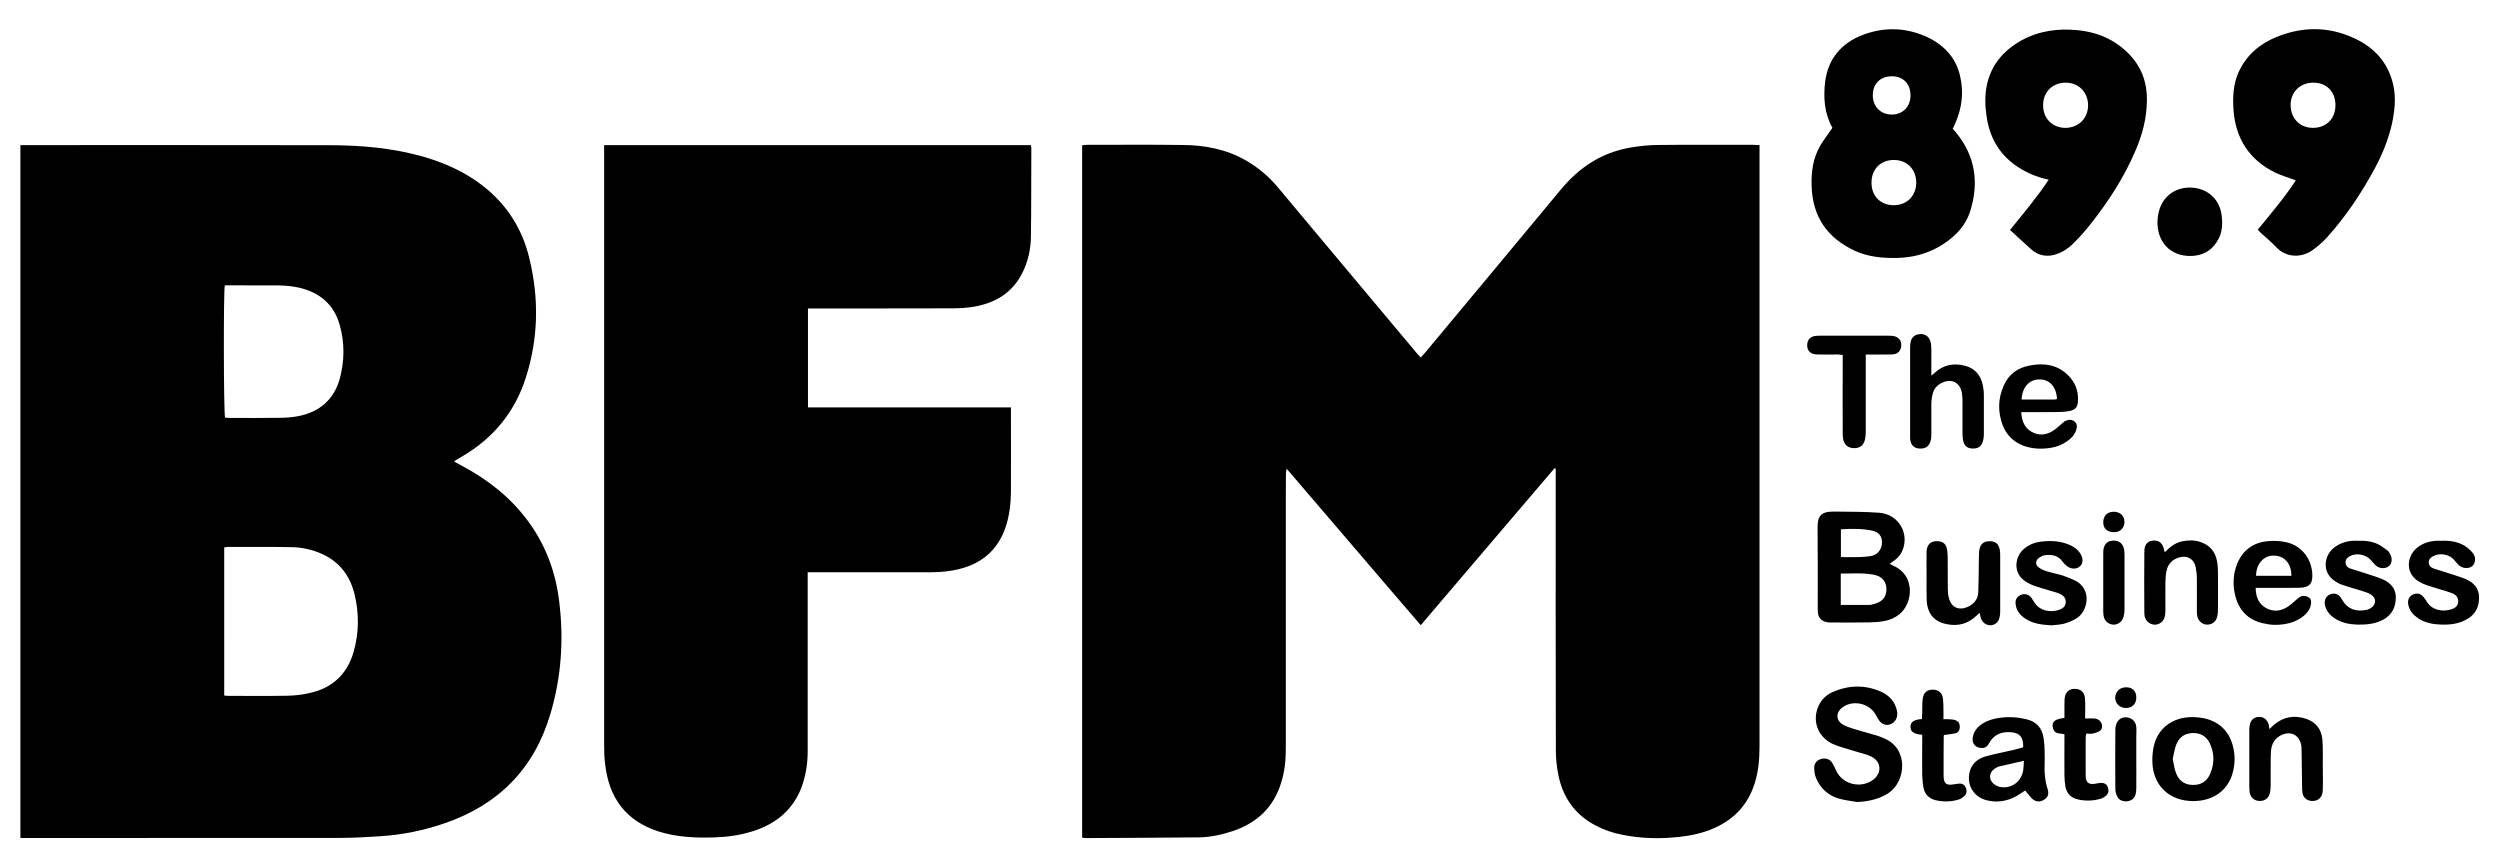 <?xml version="1.0" encoding="UTF-8"?>
<!-- Created with Inkscape (http://www.inkscape.org/) -->
<svg width="305" height="103" version="1.1" viewBox="0 0 305 103" xml:space="preserve" xmlns="http://www.w3.org/2000/svg" ><g transform="matrix(1.333 0 0 -1.333 -66.667 8931.6)"><g transform="matrix(.879 0 0 .879 7.93 803.42)"><path d="m231.08 6693.6v-62.567c0-1.317-0.101-2.603-0.494-3.854-0.684-2.211-2.11-3.754-4.219-4.692-1.164-0.516-2.414-0.792-3.694-0.923-1.964-0.212-3.927-0.168-5.876 0.225-1.004 0.196-1.95 0.518-2.851 1.005-2.109 1.126-3.346 2.908-3.812 5.221-0.174 0.851-0.261 1.738-0.261 2.597-0.03 9.556-0.014 19.09-0.014 28.639v0.654c-0.044 0.022-0.087 0.037-0.117 0.059-4.64-5.412-9.237-10.858-13.935-16.35-4.683 5.426-9.264 10.829-13.963 16.291-0.044-0.233-0.073-0.356-0.073-0.472-0.015-0.814-0.015-1.628-0.015-2.437v-26.269c0-1.186-0.116-2.35-0.479-3.491-0.786-2.61-2.561-4.255-5.136-5.091-1.134-0.371-2.312-0.618-3.519-0.625-3.884-0.044-7.797-0.05-11.695-0.072-0.117 0-0.233 0.022-0.378 0.044v72.086c0.161 0.022 0.334 0.051 0.509 0.051 3.302 0 6.618 0.029 9.92-0.015 2.328-0.01 4.567-0.436 6.618-1.607 1.237-0.713 2.328-1.615 3.258-2.713 4.844-5.81 9.732-11.607 14.575-17.403 0.117-0.124 0.233-0.247 0.378-0.407 0.161 0.181 0.32 0.363 0.48 0.537 4.684 5.637 9.397 11.259 14.065 16.903 1.935 2.356 4.306 3.919 7.332 4.429 0.96 0.159 1.919 0.261 2.88 0.261 3.301 0.037 6.589 0.015 9.876 0.015 0.189 0 0.364-0.015 0.64-0.029"/><path d="m50 6693.6h0.713c10.472 0 20.96 0.01 31.418-0.01 3.273 0 6.502-0.277 9.658-1.149 2.269-0.641 4.422-1.579 6.313-3.04 2.545-1.964 4.174-4.539 4.901-7.637 1.004-4.147 0.932-8.291-0.378-12.371-1.148-3.622-3.433-6.357-6.719-8.263-0.219-0.13-0.451-0.268-0.67-0.399-0.014-0.013-0.029-0.035-0.057-0.088 0.29-0.16 0.596-0.326 0.886-0.486 2.648-1.417 4.961-3.243 6.765-5.674 1.832-2.471 2.879-5.257 3.257-8.291 0.51-4.006 0.248-7.985-0.917-11.861-1.686-5.672-5.395-9.411-10.967-11.33-2.196-0.77-4.464-1.216-6.777-1.367-1.397-0.088-2.793-0.169-4.19-0.169-10.792-0.01-21.585-0.01-32.363-0.01h-0.873v72.137zm21.222-57.31c0.175-0.014 0.291-0.036 0.422-0.036 2.05 0 4.087-0.022 6.138 0.014 0.756 0.016 1.513 0.095 2.24 0.262 2.4 0.503 4.015 1.942 4.683 4.343 0.568 2.014 0.568 4.05 0.059 6.072-0.481 1.87-1.571 3.28-3.361 4.088-1.018 0.451-2.079 0.69-3.185 0.705-2.211 0.043-4.436 0.021-6.647 0.021-0.102 0-0.218-0.029-0.349-0.051zm0.058 42.705c-0.145-0.828-0.117-13.323 0.029-13.773 0.146-0.01 0.306-0.03 0.466-0.03 1.803 0 3.607-0.014 5.411 0.015 0.625 0.01 1.265 0.073 1.876 0.197 2.11 0.457 3.564 1.701 4.174 3.81 0.524 1.906 0.539 3.811 0 5.701-0.538 1.856-1.746 3.07-3.592 3.667-0.902 0.297-1.818 0.393-2.749 0.407-1.687 0.01-3.375 0.01-5.062 0.01h-0.553z"/><path d="m110.78 6693.6h44.436c0.016-0.138 0.044-0.24 0.044-0.334-0.014-3.069 0-6.131-0.044-9.193-0.014-1.338-0.304-2.625-0.916-3.826-1.033-2.029-2.778-3.068-4.945-3.461-0.757-0.131-1.512-0.182-2.283-0.182-4.772-0.015-9.528-0.01-14.269-0.01h-0.801v-10.306h21.134v-0.676c0-2.699 0.016-5.397 0-8.095-0.014-1.222-0.145-2.429-0.523-3.6-0.785-2.385-2.4-3.84-4.829-4.45-0.96-0.247-1.949-0.335-2.938-0.343h-12.873v-18.632c0-1.324-0.203-2.632-0.684-3.87-0.93-2.319-2.676-3.714-5.018-4.458-1.294-0.414-2.633-0.602-4-0.646-1.978-0.066-3.941 0.022-5.847 0.624-3.374 1.093-5.12 3.47-5.527 6.917-0.103 0.706-0.117 1.411-0.117 2.124v62.414z"/><path d="m238.67 6695.4c-0.829 1.469-0.96 3.135-0.756 4.8 0.305 2.392 1.687 4.014 3.898 4.865 2.138 0.822 4.306 0.8 6.414-0.08 1.862-0.785 3.244-2.116 3.724-4.131 0.422-1.73 0.217-3.432-0.524-5.061-0.058-0.16-0.145-0.313-0.232-0.488 0.101-0.116 0.189-0.225 0.29-0.327 2.052-2.458 2.473-5.236 1.542-8.225-0.537-1.724-1.803-2.902-3.344-3.782-1.354-0.749-2.779-1.084-4.321-1.12-1.499-0.022-2.953 0.109-4.335 0.735-2.909 1.345-4.451 3.585-4.523 6.821-0.044 1.448 0.16 2.851 0.887 4.116 0.363 0.626 0.829 1.2 1.28 1.877m8.727-5.694c-0.014 1.388-0.96 2.341-2.327 2.348-1.396 0-2.356-0.981-2.328-2.399 0-1.39 0.975-2.328 2.343-2.313 1.368 0.022 2.312 0.989 2.312 2.364m-0.596 9.076c0 1.2-0.771 1.993-1.949 1.985-1.192 0-1.979-0.785-1.979-1.978 0-1.178 0.815-2.007 1.979-2.007 1.149 0 1.949 0.822 1.949 2"/><path d="m282.96 6684.8c1.381 1.68 2.792 3.345 3.956 5.127-0.727 0.284-1.454 0.48-2.123 0.8-2.72 1.331-4.147 3.549-4.363 6.546-0.088 1.353-0.03 2.683 0.537 3.934 0.814 1.76 2.182 2.938 3.927 3.644 2.676 1.098 5.397 1.119 8.029-0.088 2.124-0.952 3.608-2.538 4.132-4.865 0.319-1.353 0.159-2.705-0.117-4.044-0.364-1.614-0.975-3.134-1.746-4.589-1.411-2.625-3.054-5.09-5.047-7.301-0.451-0.481-0.96-0.931-1.498-1.31-1.208-0.851-2.778-0.742-3.767 0.321-0.495 0.53-1.077 1.003-1.615 1.497-0.102 0.088-0.189 0.197-0.305 0.328m8.087 12.982c0 1.396-0.946 2.334-2.328 2.32-1.381-0.015-2.341-0.982-2.341-2.349 0.014-1.382 0.974-2.357 2.327-2.357 1.396 0 2.357 0.967 2.342 2.386"/><path d="m261.19 6690c-1.338 0.283-2.487 0.792-3.549 1.556-1.731 1.273-2.633 2.989-2.923 5.069-0.161 1.091-0.191 2.189 0.043 3.273 0.465 2.109 1.76 3.578 3.578 4.597 1.847 1.01 3.825 1.279 5.905 1.068 1.441-0.153 2.779-0.567 3.986-1.375 2.08-1.425 3.229-3.359 3.185-5.934-0.015-1.803-0.451-3.505-1.149-5.134-1.193-2.837-2.866-5.411-4.771-7.811-0.581-0.735-1.207-1.433-1.877-2.073-0.377-0.371-0.872-0.691-1.366-0.895-1.062-0.45-2.095-0.342-2.983 0.495-0.683 0.633-1.381 1.251-2.108 1.927 1.381 1.709 2.778 3.353 4.029 5.237m1.789 10.102c-1.381 0-2.356-0.939-2.371-2.306-0.029-1.403 0.96-2.4 2.327-2.4 1.353 0.01 2.342 0.981 2.356 2.334 0 1.368-0.96 2.357-2.312 2.372"/><path d="m244.63 6650c0.19-0.087 0.292-0.16 0.393-0.204 2.299-0.989 2.037-3.868 0.655-5.018-0.495-0.401-1.048-0.648-1.658-0.741-0.481-0.088-1.004-0.125-1.499-0.131-1.308-0.03-2.603-0.01-3.897-0.01-0.161 0-0.335-0.014-0.481 0.021-0.582 0.096-0.916 0.423-0.989 1.004-0.014 0.203-0.014 0.409-0.014 0.604 0 2.749 0.014 5.483-0.015 8.225 0 1.121 0.247 1.702 1.673 1.694 1.57-0.028 3.156 0 4.741-0.123 1.892-0.131 3.083-1.948 2.502-3.709-0.145-0.48-0.422-0.873-0.815-1.178-0.174-0.138-0.348-0.261-0.596-0.436m-5.09-4.276c1.033 0 2.006-0.01 2.981 0 0.174 0 0.349 0.065 0.523 0.109 0.845 0.217 1.266 0.756 1.252 1.563-0.029 0.778-0.451 1.301-1.295 1.469-1.134 0.218-2.269 0.124-3.461 0.124zm0.014 4.982c0.669 0 1.295-0.016 1.935 0 0.421 0.021 0.844 0.043 1.25 0.122 0.655 0.139 1.076 0.699 1.092 1.361 0.014 0.684-0.306 1.12-1.048 1.279-1.061 0.212-2.123 0.197-3.229 0.131z"/><path d="m241.27 6625.2c-0.625 0.109-1.28 0.174-1.891 0.349-1.134 0.32-1.964 1.062-2.414 2.153-0.131 0.305-0.189 0.669-0.189 1.003-0.03 0.495 0.262 0.851 0.727 0.983 0.465 0.123 0.902-0.01 1.163-0.437 0.16-0.255 0.277-0.539 0.408-0.815 0.669-1.389 2.502-1.847 3.768-0.967 1.017 0.712 0.959 1.957-0.161 2.481-0.553 0.269-1.193 0.377-1.774 0.574-0.757 0.24-1.542 0.422-2.255 0.749-1.586 0.771-2.153 2.545-1.353 4.079 0.292 0.575 0.756 1.004 1.339 1.273 1.687 0.757 3.373 0.807 5.076 0.073 0.844-0.371 1.454-1.018 1.673-1.964 0.087-0.385 0.043-0.763-0.205-1.09-0.421-0.532-1.163-0.561-1.585-0.036-0.175 0.224-0.319 0.508-0.465 0.763-0.669 1.112-2.284 1.461-3.345 0.734-0.8-0.538-0.8-1.44 0.058-1.891 0.567-0.29 1.207-0.429 1.833-0.633 0.552-0.16 1.12-0.313 1.687-0.479 0.232-0.073 0.45-0.175 0.684-0.27 2.588-1.068 2.283-4.472 0.479-5.687-0.844-0.56-1.92-0.88-3.258-0.945"/><path d="m248.97 6669.6c0.175 0.145 0.262 0.21 0.334 0.276 0.902 0.851 1.993 1.054 3.171 0.749 1.019-0.261 1.629-0.974 1.847-1.985 0.073-0.356 0.117-0.72 0.117-1.083v-4.088c0-0.197-0.03-0.4-0.073-0.604-0.131-0.611-0.508-0.887-1.12-0.858-0.581 0.022-0.902 0.327-0.99 0.96-0.028 0.24-0.043 0.48-0.043 0.727v3.229c0 0.284-0.014 0.56-0.058 0.851-0.189 1.106-1.047 1.564-2.08 1.077-0.509-0.233-0.843-0.626-0.974-1.178-0.087-0.35-0.131-0.72-0.131-1.077v-3.04c0-0.233 0-0.458-0.058-0.669-0.145-0.647-0.538-0.923-1.193-0.88-0.582 0.036-0.916 0.4-0.96 1.055v9.323c0 0.182 0 0.364 0.029 0.553 0.044 0.567 0.408 0.938 0.96 0.982 0.552 0.058 1.004-0.248 1.135-0.793 0.073-0.262 0.087-0.531 0.087-0.793z"/><path d="m258.74 6626.4c-0.292-0.189-0.567-0.378-0.829-0.538-1.019-0.582-2.095-0.764-3.229-0.466-1.092 0.298-1.789 1.192-1.804 2.255-0.014 1.105 0.582 1.963 1.716 2.291 0.976 0.284 1.979 0.458 2.954 0.69 0.334 0.081 0.668 0.168 0.988 0.269 0.029 1.092-0.378 1.52-1.396 1.579-0.931 0.043-1.658-0.277-2.139-1.121-0.145-0.262-0.305-0.493-0.668-0.53-0.727-0.044-1.179 0.415-1.048 1.127 0.117 0.654 0.539 1.127 1.092 1.454 0.553 0.335 1.148 0.487 1.788 0.568 0.917 0.116 1.819 0.059 2.706-0.16 1.062-0.247 1.643-0.923 1.789-1.985 0.058-0.393 0.087-0.801 0.102-1.201 0.015-0.524 0.015-1.061 0-1.585-0.029-0.836 0.043-1.651 0.305-2.465 0.189-0.575 0.029-0.924-0.436-1.186-0.436-0.24-0.873-0.167-1.266 0.247-0.203 0.211-0.378 0.473-0.625 0.757m-0.131 3.098c-0.931-0.226-1.789-0.407-2.632-0.604-0.131-0.036-0.248-0.124-0.379-0.197-0.625-0.384-0.698-1.164-0.116-1.621 0.203-0.167 0.495-0.298 0.771-0.327 1.149-0.138 2.094 0.618 2.283 1.76 0.043 0.291 0.043 0.603 0.073 0.989"/><path d="m258.33 6665.8c0.058-0.917 0.32-1.622 1.091-2.059 0.756-0.428 1.527-0.334 2.239 0.124 0.335 0.219 0.626 0.509 0.946 0.771 0.117 0.087 0.233 0.233 0.393 0.276 0.304 0.117 0.64 0.132 0.901-0.109 0.277-0.232 0.248-0.545 0.16-0.843-0.16-0.51-0.495-0.88-0.93-1.179-0.495-0.356-1.047-0.588-1.658-0.69-0.975-0.167-1.949-0.138-2.881 0.196-1.046 0.386-1.789 1.113-2.196 2.153-0.509 1.367-0.495 2.742 0.102 4.094 0.509 1.2 1.469 1.898 2.763 2.124 1.441 0.269 2.793 0.087 3.898-0.975 0.801-0.749 1.15-1.701 1.077-2.807-0.058-0.575-0.276-0.829-0.858-0.96-0.364-0.073-0.756-0.102-1.135-0.109-1.076-0.015-2.153-0.01-3.228-0.01h-0.684zm0.044 1.309h3.388c0.102 0 0.19 0.029 0.291 0.051-0.058 1.28-0.771 2.065-1.861 2.043-1.033-0.01-1.775-0.821-1.818-2.094"/><path d="m282.74 6647.5c0.015-0.902 0.277-1.628 1.033-2.073 0.741-0.429 1.512-0.385 2.239 0.066 0.349 0.218 0.64 0.494 0.946 0.756 0.116 0.087 0.217 0.204 0.334 0.277 0.306 0.195 0.611 0.182 0.916 0.014 0.336-0.175 0.336-0.494 0.278-0.799-0.087-0.488-0.379-0.852-0.742-1.158-0.917-0.741-1.993-0.952-3.142-0.931-0.393 0.016-0.8 0.088-1.193 0.182-1.469 0.365-2.386 1.317-2.778 2.771-0.291 1.127-0.262 2.255 0.159 3.346 0.598 1.513 1.746 2.313 3.346 2.422 0.611 0.044 1.265 0.01 1.862-0.138 1.513-0.364 2.516-1.659 2.633-3.208 0.086-1.083-0.292-1.505-1.368-1.52-1.279-0.015-2.545-0.01-3.825-0.01h-0.698zm3.724 1.258c-0.016 1.411-0.844 2.11-1.876 2.101-1.092 0-1.819-0.974-1.804-2.101z"/><path d="m276.23 6625.3c-2.487 0-4.204 1.629-4.248 4.116-0.014 0.619 0.044 1.267 0.219 1.864 0.495 1.701 1.948 2.719 3.811 2.763 0.508 0.01 1.017-0.044 1.512-0.16 1.455-0.371 2.4-1.303 2.822-2.75 0.291-1.067 0.263-2.122-0.087-3.178-0.582-1.679-2.066-2.655-4.029-2.655m-2.124 4.4c0.117-0.523 0.16-1.039 0.348-1.504 0.292-0.75 0.844-1.192 1.703-1.215 0.888-0.03 1.498 0.371 1.833 1.134 0.465 1.055 0.465 2.131-0.015 3.179-0.35 0.741-0.974 1.119-1.804 1.089-0.815-0.027-1.396-0.428-1.687-1.169-0.189-0.481-0.261-1.005-0.378-1.514"/><path d="m242.14 6671.8v-8.072c0-0.299-0.028-0.619-0.115-0.902-0.161-0.531-0.525-0.778-1.092-0.778-0.553 0-0.945 0.261-1.105 0.778-0.073 0.268-0.087 0.567-0.087 0.836-0.015 2.458 0 4.916 0 7.374v0.713c-0.19 0.01-0.349 0.051-0.495 0.051-0.727 0-1.469-0.015-2.182 0-0.684 0.022-1.061 0.407-1.018 1.026 0.015 0.487 0.305 0.822 0.815 0.901 0.203 0.029 0.407 0.029 0.61 0.029h6.938c0.204 0 0.409 0 0.597-0.029 0.567-0.101 0.873-0.487 0.829-1.025-0.029-0.517-0.363-0.865-0.902-0.895-0.669-0.029-1.338-0.01-2.006-0.01h-0.787z"/><path d="m254 6644.9c-0.262-0.226-0.436-0.409-0.626-0.553-0.93-0.743-1.992-0.858-3.112-0.553-1.106 0.313-1.702 1.134-1.775 2.357-0.029 0.806-0.015 1.621-0.015 2.428 0 0.902-0.014 1.796 0 2.691 0.03 0.771 0.481 1.157 1.223 1.083 0.436-0.028 0.742-0.24 0.858-0.653 0.087-0.293 0.101-0.597 0.116-0.895 0.015-1.12 0-2.24 0.015-3.361 0-0.319 0.029-0.653 0.101-0.96 0.219-0.945 0.932-1.353 1.848-1.018 0.713 0.277 1.192 0.793 1.222 1.586 0.044 1.033 0.044 2.073 0.058 3.105 0.014 0.401 0 0.815 0.043 1.215 0.074 0.647 0.423 0.967 1.019 0.981 0.64 0.03 0.989-0.232 1.12-0.88 0.028-0.181 0.043-0.37 0.043-0.545v-5.913c0-0.202-0.015-0.407-0.072-0.602-0.102-0.488-0.48-0.787-0.932-0.809-0.45-0.01-0.872 0.307-1.017 0.75-0.044 0.159-0.059 0.312-0.117 0.546"/><path d="m273.27 6651.2c0.553 0.574 1.119 1.011 1.833 1.148 0.625 0.125 1.251 0.14 1.861-0.065 1.003-0.327 1.586-1.018 1.76-2.05 0.074-0.429 0.088-0.851 0.088-1.273 0.014-1.25 0.014-2.524 0-3.775 0-0.24-0.03-0.487-0.088-0.72-0.131-0.494-0.538-0.8-1.033-0.793-0.495 0-0.915 0.365-1.032 0.867-0.043 0.196-0.043 0.406-0.043 0.61 0 1.091 0.014 2.196 0 3.28 0 0.407-0.044 0.814-0.117 1.207-0.161 0.852-0.844 1.257-1.673 1.048-0.698-0.19-1.194-0.648-1.353-1.353-0.102-0.407-0.116-0.837-0.131-1.273-0.014-0.967 0-1.942 0-2.909 0-0.232-0.014-0.451-0.072-0.669-0.131-0.509-0.582-0.83-1.077-0.815-0.494 0.037-0.916 0.386-1.018 0.909-0.028 0.161-0.028 0.327-0.028 0.488-0.016 2.021-0.016 4.058 0 6.079 0 0.124 0 0.248 0.014 0.371 0.057 0.524 0.349 0.845 0.814 0.902 0.568 0.074 0.96-0.153 1.149-0.669 0.059-0.152 0.088-0.312 0.146-0.545"/><path d="m284.17 6632.8c0.189 0.188 0.32 0.306 0.451 0.423 0.989 0.849 2.124 1.054 3.36 0.646 1.019-0.335 1.615-1.09 1.703-2.159 0.071-0.844 0.043-1.695 0.043-2.547 0-0.923 0.028-1.839 0-2.741-0.029-0.749-0.481-1.149-1.164-1.113-0.481 0.036-0.843 0.334-0.946 0.807-0.044 0.241-0.044 0.488-0.044 0.734-0.028 1.296-0.043 2.59-0.057 3.891 0 0.125-0.014 0.241-0.03 0.357-0.203 1.092-1.091 1.55-2.094 1.062-0.683-0.335-1.004-0.931-1.061-1.665-0.03-0.496-0.03-1.011-0.03-1.52v-2.125c-0.014-0.239-0.029-0.487-0.087-0.726-0.117-0.524-0.509-0.815-1.062-0.815-0.538 0.015-0.917 0.327-1.032 0.866-0.03 0.188-0.03 0.4-0.044 0.604v5.897c0 0.16 0 0.329 0.044 0.495 0.072 0.531 0.407 0.858 0.902 0.888 0.523 0.044 0.916-0.256 1.075-0.793 0.029-0.117 0.029-0.234 0.073-0.466"/><path d="m293.45 6652.4c0.713 0.037 1.397-0.057 2.022-0.355 0.363-0.168 0.684-0.429 1.003-0.669 0.132-0.096 0.219-0.248 0.277-0.386 0.247-0.444 0.175-0.975-0.145-1.229-0.35-0.292-0.975-0.277-1.339 0.058-0.204 0.174-0.363 0.385-0.538 0.581-0.539 0.59-1.498 0.764-2.168 0.408-0.261-0.138-0.464-0.321-0.464-0.655 0-0.297 0.174-0.516 0.436-0.618 0.567-0.197 1.149-0.356 1.731-0.552 0.582-0.197 1.207-0.372 1.76-0.619 0.785-0.363 1.323-0.974 1.309-1.891-0.015-0.981-0.393-1.76-1.28-2.269-0.844-0.458-1.775-0.553-2.72-0.531-0.8 0.022-1.571 0.167-2.269 0.596-0.539 0.328-0.945 0.757-1.106 1.405-0.117 0.53 0.088 0.959 0.539 1.148 0.393 0.153 0.77 0.081 1.047-0.254 0.101-0.131 0.174-0.262 0.262-0.4 0.566-0.946 1.483-1.164 2.472-0.959 0.16 0.028 0.32 0.109 0.451 0.188 0.596 0.378 0.596 1.069-0.014 1.425-0.263 0.16-0.596 0.262-0.888 0.349-0.654 0.219-1.324 0.386-1.978 0.612-0.291 0.087-0.567 0.225-0.814 0.392-1.44 0.894-1.194 2.677-0.145 3.506 0.755 0.588 1.643 0.778 2.559 0.719"/><path d="m302.1 6652.4c0.829 0.043 1.644-0.081 2.357-0.495 0.334-0.204 0.654-0.48 0.901-0.785 0.335-0.452 0.277-1.055-0.057-1.345-0.364-0.321-1.048-0.277-1.441 0.116-0.188 0.181-0.349 0.4-0.524 0.596-0.493 0.516-1.454 0.669-2.079 0.328-0.262-0.125-0.48-0.306-0.495-0.634-0.014-0.319 0.19-0.537 0.466-0.647 0.552-0.196 1.119-0.349 1.673-0.537 0.596-0.197 1.206-0.365 1.774-0.612 0.785-0.356 1.323-0.952 1.323-1.876 0.015-0.953-0.349-1.746-1.207-2.239-0.872-0.532-1.833-0.627-2.806-0.591-0.845 0.029-1.659 0.19-2.372 0.684-0.465 0.32-0.814 0.721-0.96 1.28-0.145 0.552 0.044 0.982 0.479 1.171 0.481 0.204 0.874 0.074 1.194-0.414 0.073-0.087 0.145-0.196 0.203-0.299 0.611-1.011 1.76-1.09 2.56-0.842 0.378 0.109 0.713 0.333 0.742 0.792 0.014 0.45-0.233 0.734-0.626 0.887-0.348 0.138-0.727 0.24-1.105 0.356-0.508 0.168-1.033 0.306-1.556 0.487-0.276 0.095-0.567 0.233-0.829 0.386-1.441 0.865-1.237 2.648-0.174 3.505 0.567 0.466 1.236 0.677 1.963 0.728 0.189 0.015 0.407 0 0.596 0"/><path d="m261.45 6643.6c-1.004 0.059-1.92 0.167-2.706 0.705-0.567 0.377-0.96 0.864-1.004 1.579-0.029 0.363 0.117 0.633 0.423 0.82 0.392 0.249 0.902 0.161 1.206-0.209 0.103-0.147 0.19-0.3 0.292-0.452 0.61-1.032 1.818-1.09 2.574-0.843 0.378 0.123 0.713 0.34 0.727 0.794 0.03 0.436-0.232 0.718-0.625 0.885-0.102 0.038-0.218 0.088-0.334 0.132-0.277 0.086-0.538 0.16-0.815 0.239-0.509 0.154-1.019 0.292-1.513 0.473-0.277 0.094-0.553 0.227-0.815 0.386-1.527 0.938-1.149 2.719-0.232 3.461 0.465 0.393 1.003 0.634 1.585 0.72 1.033 0.145 2.052 0.132 3.054-0.275 0.496-0.198 0.932-0.489 1.223-0.953 0.32-0.509 0.291-1.041-0.059-1.331-0.363-0.335-1.017-0.291-1.425 0.107-0.145 0.125-0.276 0.25-0.378 0.402-0.48 0.661-1.149 0.764-1.905 0.647-0.16-0.022-0.335-0.125-0.481-0.218-0.465-0.299-0.494-0.786-0.029-1.084 0.262-0.183 0.568-0.299 0.888-0.393 0.495-0.145 1.018-0.247 1.527-0.399 0.422-0.139 0.857-0.313 1.28-0.517 1.847-0.888 1.367-3.25 0.16-3.964-0.407-0.247-0.859-0.429-1.324-0.553-0.451-0.109-0.916-0.117-1.294-0.159"/><path d="m279.25 6685.6c0.015-0.619-0.087-1.208-0.378-1.767-0.538-1.026-1.353-1.629-2.516-1.754-2.181-0.218-3.767 1.134-3.84 3.325-0.014 0.501 0.058 1.024 0.203 1.491 0.495 1.569 1.906 2.443 3.594 2.26 1.585-0.18 2.734-1.337 2.893-2.944 0.03-0.204 0.03-0.415 0.044-0.611"/><path d="m248.02 6632.2c-0.872 0.071-1.222 0.327-1.222 0.821 0 0.509 0.335 0.757 1.193 0.822 0.015 0.204 0.015 0.422 0.029 0.64 0.015 0.501-0.014 1.01 0.058 1.505 0.087 0.64 0.495 0.939 1.106 0.909 0.567-0.014 0.959-0.378 1.003-0.989 0.044-0.422 0.044-0.858 0.044-1.286 0.015-0.226 0-0.481 0-0.801 0.29 0 0.524 0.01 0.757-0.01 0.203-0.021 0.406-0.035 0.58-0.131 0.292-0.13 0.379-0.399 0.365-0.711-0.015-0.313-0.16-0.547-0.48-0.618-0.378-0.082-0.757-0.117-1.135-0.169-0.029-0.028-0.058-0.057-0.058-0.087 0-1.403-0.029-2.815-0.014-4.196 0.014-0.807 0.305-0.996 1.09-0.851 0.189 0.036 0.364 0.044 0.539 0.073 0.333 0.021 0.567-0.145 0.683-0.429 0.117-0.27 0.131-0.567-0.088-0.8-0.174-0.174-0.407-0.357-0.639-0.429-0.786-0.241-1.6-0.262-2.415-0.073-0.726 0.174-1.149 0.647-1.279 1.374-0.059 0.4-0.102 0.808-0.117 1.215-0.014 1.192 0 2.4 0 3.585v0.634z"/><path d="m264.98 6633.9c0.423 0 0.743 0.022 1.033-0.01 0.612-0.059 0.961-0.779 0.582-1.215-0.189-0.183-0.495-0.261-0.757-0.335-0.232-0.057-0.479-0.014-0.741-0.014-0.03-0.182-0.058-0.313-0.058-0.443v-3.782c0-0.14 0-0.285 0.014-0.431 0.074-0.428 0.32-0.617 0.771-0.587 0.262 0.013 0.509 0.094 0.771 0.107 0.379 0.022 0.684-0.151 0.756-0.472 0.116-0.32 0.073-0.647-0.203-0.872-0.174-0.132-0.349-0.255-0.539-0.299-0.785-0.233-1.585-0.261-2.4-0.072-0.698 0.167-1.133 0.603-1.279 1.317-0.059 0.385-0.102 0.799-0.102 1.206-0.014 1.193 0 2.394 0 3.592v0.671c-0.407 0.093-0.859 0.014-1.091 0.384-0.087 0.161-0.145 0.349-0.145 0.518 0.014 0.471 0.305 0.668 1.236 0.798v1.31c0 0.226 0 0.458 0.015 0.669 0.072 0.678 0.436 1.04 1.032 1.04 0.626 0.015 1.047-0.328 1.091-0.989 0.058-0.662 0.014-1.324 0.014-2.095"/><path d="m270.31 6629.6c0-0.996 0.014-1.985 0-2.982 0-0.233-0.029-0.488-0.101-0.706-0.161-0.435-0.539-0.64-1.019-0.64-0.451 0.015-0.771 0.218-0.931 0.648-0.087 0.218-0.131 0.472-0.131 0.705-0.015 2.029-0.015 4.058 0 6.087 0 0.16 0.015 0.313 0.059 0.474 0.145 0.559 0.567 0.88 1.105 0.836 0.553-0.044 0.974-0.444 1.018-1.019 0.03-0.313 0-0.64 0-0.975z"/><path d="m266.87 6648.1v2.866c0 0.159 0 0.326 0.016 0.487 0.057 0.56 0.406 0.924 0.916 0.959 0.626 0.065 1.032-0.203 1.206-0.777 0.044-0.197 0.074-0.4 0.074-0.597v-5.898c0-0.225-0.044-0.444-0.103-0.662-0.145-0.508-0.596-0.836-1.076-0.808-0.524 0.044-0.946 0.415-1.003 0.968-0.044 0.305-0.03 0.611-0.03 0.923z"/><path d="m270.31 6636.1c0.014-0.669-0.422-1.119-1.091-1.113-0.625 0.015-1.091 0.458-1.106 1.054 0 0.641 0.481 1.113 1.135 1.106 0.655 0 1.062-0.393 1.062-1.047"/><path d="m267.93 6653.3c-0.684 0.016-1.063 0.393-1.063 1.055 0.016 0.655 0.437 1.083 1.121 1.07 0.655-0.016 1.091-0.437 1.091-1.07 0-0.502-0.364-1.112-1.149-1.055"/></g></g></svg>
